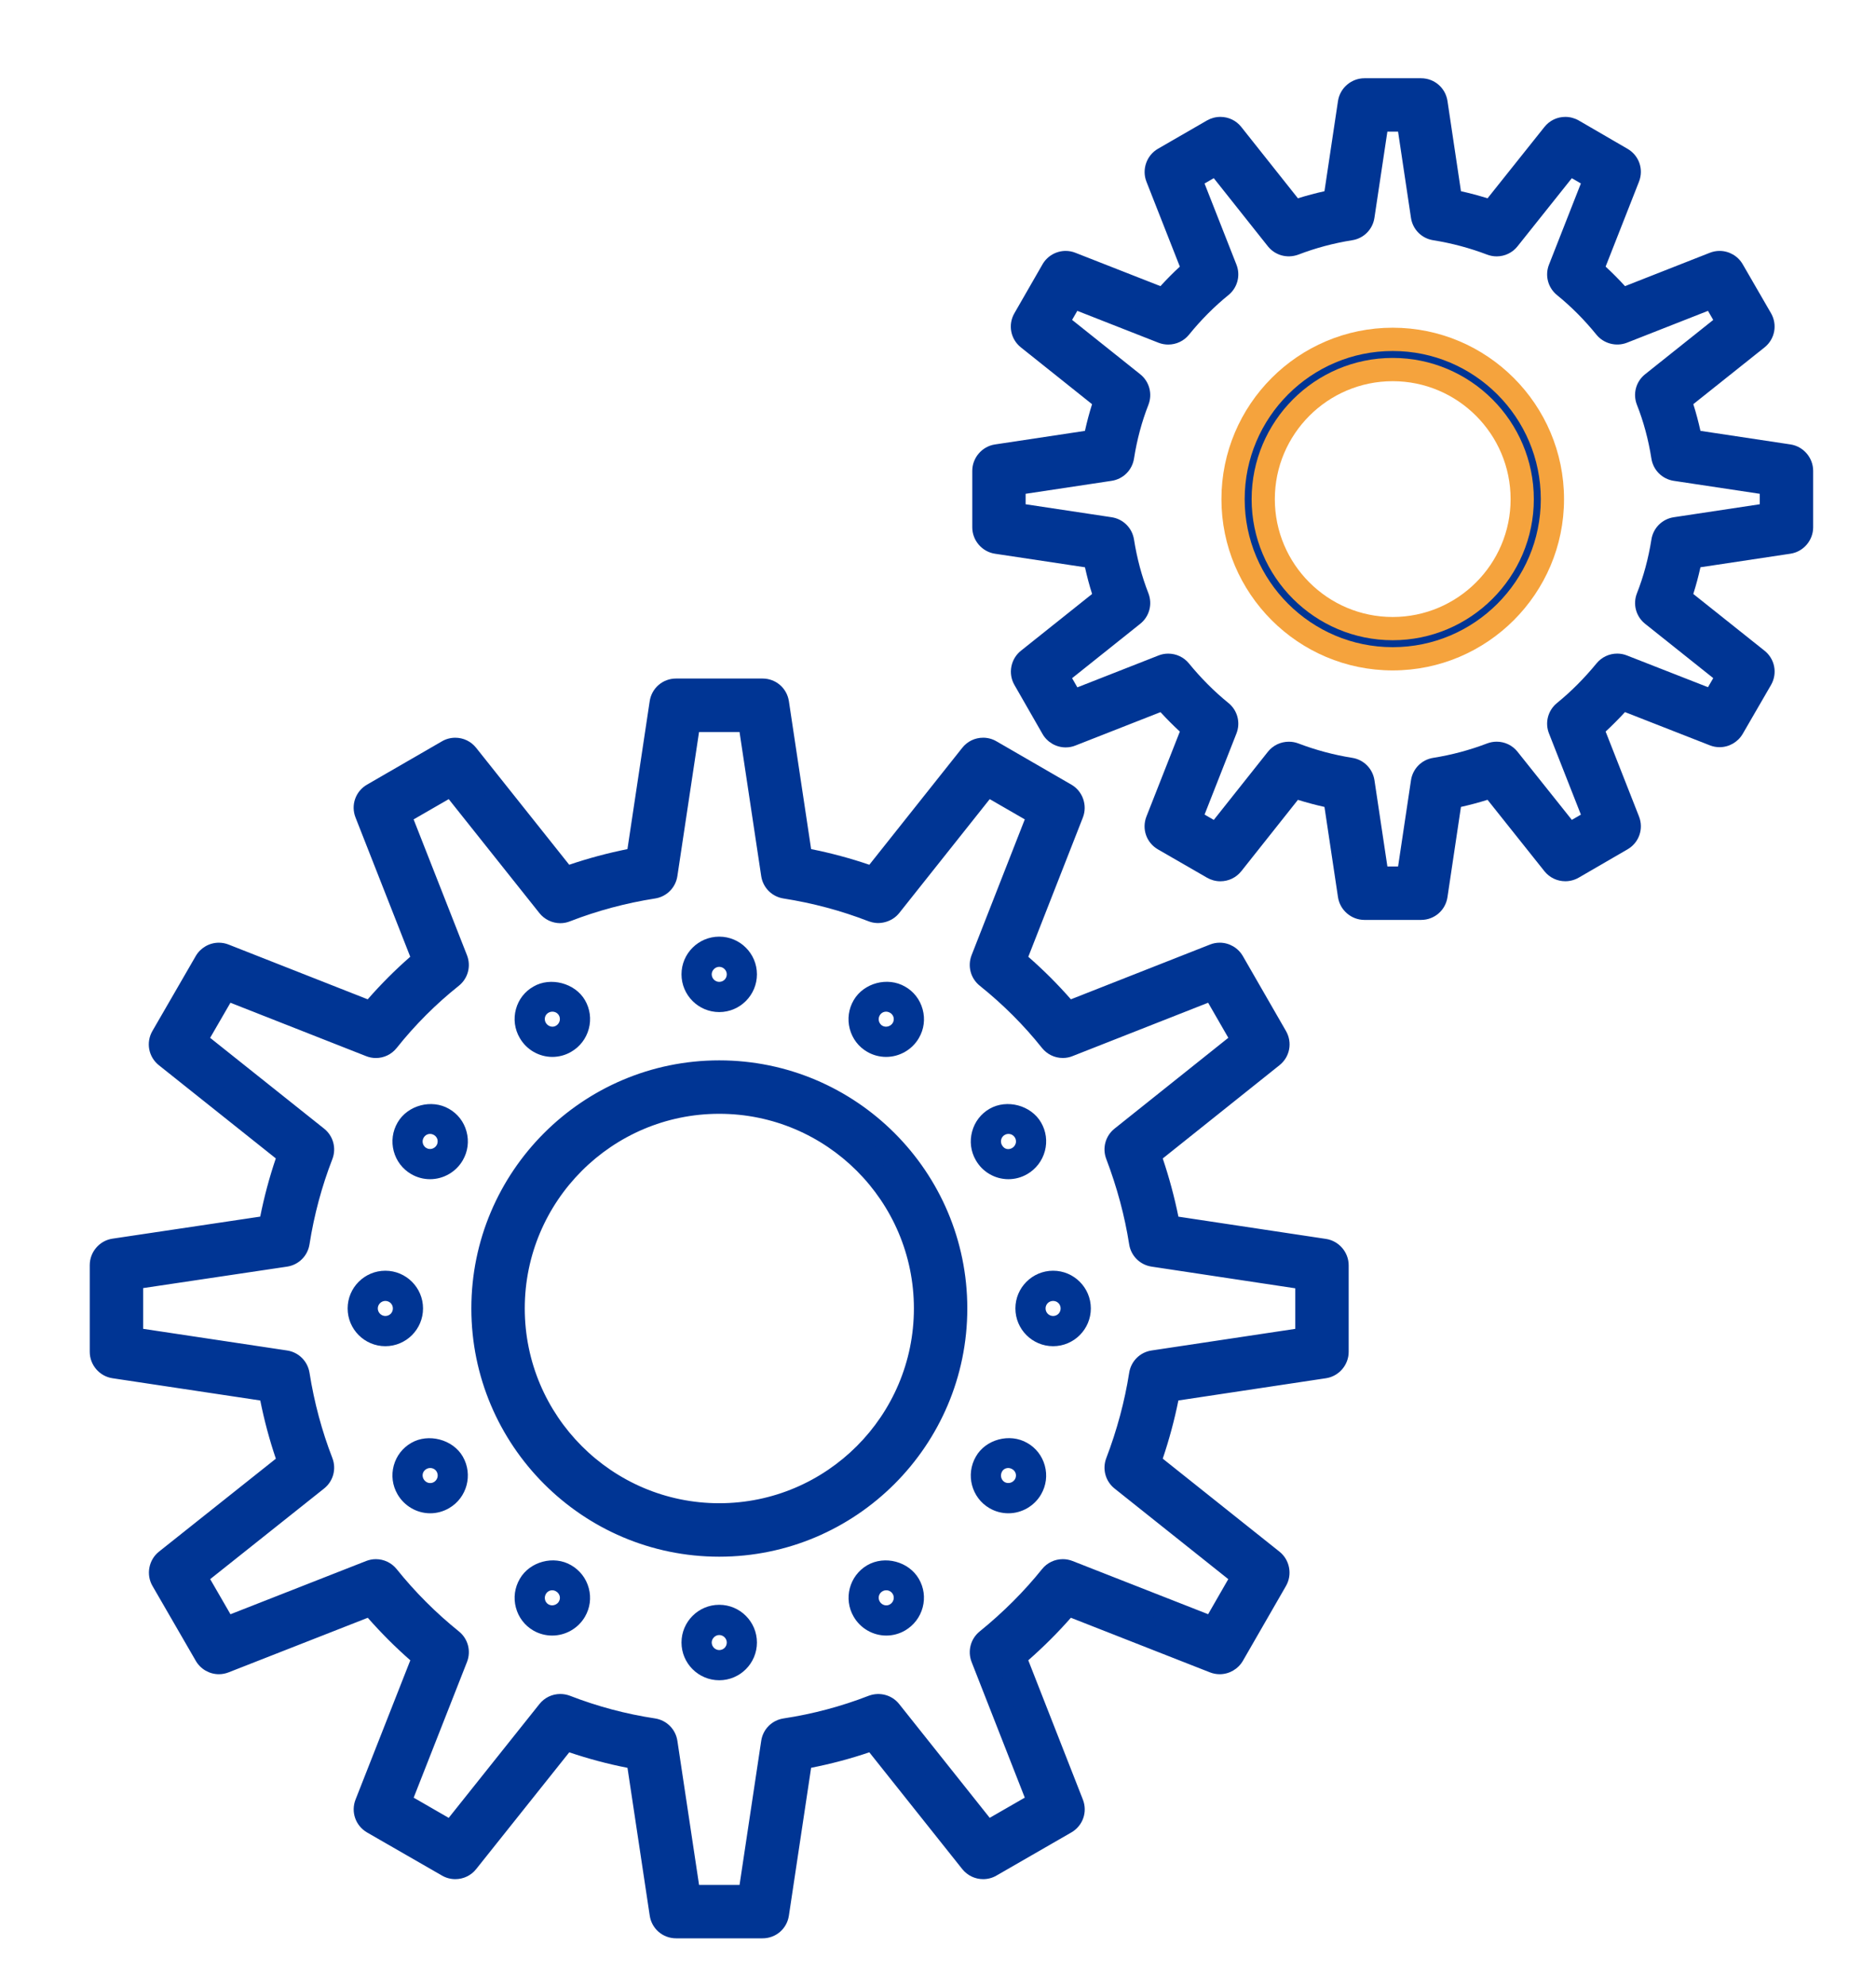 <?xml version="1.0" encoding="iso-8859-1"?>
<!-- Generator: Adobe Illustrator 16.0.0, SVG Export Plug-In . SVG Version: 6.00 Build 0)  -->
<!DOCTYPE svg PUBLIC "-//W3C//DTD SVG 1.1//EN" "http://www.w3.org/Graphics/SVG/1.1/DTD/svg11.dtd">
<svg version="1.1" id="&#x5716;&#x5C64;_1" xmlns="http://www.w3.org/2000/svg" xmlns:xlink="http://www.w3.org/1999/xlink" x="0px"
	 y="0px" width="94.75px" height="100.25px" viewBox="0 0 94.75 100.25" style="enable-background:new 0 0 94.75 100.25;"
	 xml:space="preserve">
<g>
	<path style="fill:#003594;" d="M38.513,97.252h-4.365c-0.377,0-0.697-0.275-0.753-0.65l-1.186-7.87
		c-1.243-0.22-2.468-0.545-3.657-0.972l-4.96,6.219c-0.234,0.293-0.651,0.373-0.976,0.185l-3.782-2.178
		c-0.328-0.189-0.467-0.587-0.329-0.939l2.917-7.413c-0.967-0.818-1.862-1.715-2.672-2.673l-7.417,2.907
		c-0.349,0.139-0.749-0.001-0.937-0.328l-2.188-3.782c-0.189-0.326-0.111-0.742,0.185-0.978l6.229-4.953
		c-0.423-1.173-0.751-2.398-0.979-3.655l-7.875-1.185c-0.372-0.055-0.648-0.376-0.648-0.752v-4.378c0-0.378,0.277-0.698,0.65-0.753
		l7.873-1.176c0.227-1.251,0.556-2.476,0.979-3.655l-6.23-4.96c-0.296-0.236-0.373-0.651-0.184-0.978l2.188-3.782
		c0.188-0.327,0.588-0.467,0.938-0.327l7.414,2.917c0.815-0.97,1.712-1.867,2.673-2.674l-2.915-7.415
		c-0.139-0.352,0.001-0.749,0.328-0.939l3.782-2.185c0.326-0.192,0.742-0.112,0.977,0.184l4.96,6.228
		c1.182-0.425,2.406-0.754,3.657-0.981l1.186-7.874c0.057-0.373,0.376-0.648,0.753-0.648h4.365c0.376,0,0.697,0.275,0.753,0.648
		l1.184,7.874c1.25,0.227,2.477,0.557,3.658,0.981l4.952-6.227c0.235-0.298,0.654-0.377,0.978-0.185l3.781,2.185
		c0.326,0.188,0.467,0.587,0.329,0.938l-2.908,7.416c0.974,0.821,1.872,1.718,2.676,2.674l7.412-2.917
		c0.349-0.141,0.75,0,0.939,0.33l2.178,3.78c0.188,0.326,0.109,0.741-0.185,0.976l-6.22,4.964c0.43,1.208,0.759,2.434,0.982,3.654
		l7.861,1.186c0.373,0.057,0.649,0.376,0.649,0.754v4.367c0,0.376-0.276,0.697-0.649,0.752l-7.862,1.183
		c-0.225,1.228-0.553,2.454-0.981,3.656l6.22,4.954c0.294,0.235,0.373,0.651,0.185,0.977l-2.178,3.781
		c-0.189,0.328-0.591,0.465-0.938,0.329l-7.414-2.907c-0.799,0.942-1.695,1.838-2.677,2.672l2.91,7.416
		c0.138,0.351-0.003,0.749-0.33,0.938l-3.781,2.178c-0.323,0.189-0.74,0.109-0.977-0.185l-4.952-6.219
		c-1.19,0.427-2.414,0.752-3.658,0.972l-1.184,7.87C39.209,96.977,38.889,97.252,38.513,97.252 M34.803,95.728h3.055l1.169-7.771
		c0.049-0.331,0.309-0.59,0.641-0.639c1.507-0.229,2.993-0.624,4.417-1.177c0.312-0.116,0.665-0.025,0.873,0.237l4.888,6.138
		l2.645-1.523l-2.87-7.317c-0.121-0.31-0.029-0.661,0.229-0.87c1.218-0.989,2.308-2.078,3.238-3.234
		c0.208-0.26,0.563-0.355,0.872-0.233l7.316,2.869l1.523-2.645l-6.139-4.89c-0.259-0.207-0.354-0.558-0.236-0.867
		c0.555-1.452,0.954-2.941,1.188-4.426c0.051-0.329,0.31-0.586,0.639-0.635l7.758-1.168v-3.056l-7.758-1.17
		c-0.33-0.05-0.588-0.308-0.64-0.636c-0.232-1.476-0.631-2.964-1.188-4.425c-0.119-0.309-0.024-0.66,0.236-0.867l6.14-4.897
		l-1.522-2.646L53.96,52.76c-0.313,0.128-0.667,0.029-0.875-0.233c-0.937-1.174-2.024-2.262-3.231-3.229
		c-0.262-0.208-0.355-0.563-0.233-0.873l2.87-7.322l-2.645-1.528l-4.888,6.147c-0.208,0.261-0.565,0.358-0.873,0.235
		c-1.414-0.549-2.902-0.948-4.423-1.186c-0.329-0.051-0.586-0.31-0.635-0.641l-1.169-7.769h-3.055l-1.17,7.769
		c-0.05,0.33-0.306,0.59-0.636,0.641c-1.523,0.238-3.011,0.638-4.422,1.186c-0.304,0.125-0.663,0.028-0.872-0.234l-4.894-6.149
		l-2.648,1.529l2.88,7.321c0.122,0.313,0.027,0.666-0.235,0.876c-1.183,0.941-2.27,2.027-3.226,3.227
		c-0.209,0.262-0.561,0.361-0.875,0.233l-7.321-2.879l-1.53,2.646l6.149,4.897c0.262,0.208,0.356,0.562,0.234,0.872
		c-0.547,1.408-0.946,2.895-1.187,4.421c-0.051,0.329-0.309,0.584-0.639,0.635l-7.768,1.161v3.066l7.769,1.168
		c0.329,0.049,0.587,0.306,0.638,0.635c0.244,1.534,0.644,3.022,1.187,4.422c0.122,0.311,0.028,0.664-0.235,0.871l-6.147,4.89
		l1.53,2.646l7.321-2.871c0.31-0.122,0.663-0.027,0.873,0.233c0.95,1.183,2.037,2.27,3.231,3.233
		c0.259,0.208,0.353,0.561,0.231,0.873l-2.878,7.315l2.646,1.524l4.896-6.139c0.209-0.263,0.561-0.354,0.872-0.237
		c1.421,0.552,2.91,0.948,4.417,1.177c0.332,0.049,0.591,0.308,0.641,0.639L34.803,95.728z M36.326,77.99
		c-6.58,0-11.934-5.36-11.934-11.946c0-6.581,5.354-11.937,11.934-11.937c6.585,0,11.943,5.355,11.943,11.937
		C48.269,72.63,42.911,77.99,36.326,77.99 M36.326,55.634c-5.739,0-10.41,4.67-10.41,10.41c0,5.746,4.67,10.42,10.41,10.42
		c5.744,0,10.417-4.675,10.417-10.42C46.743,60.305,42.07,55.634,36.326,55.634"/>
	<path style="fill:#003594;" d="M38.513,97.839h-4.365c-0.673,0-1.234-0.483-1.333-1.148l-1.123-7.458
		c-0.994-0.194-1.979-0.457-2.941-0.783l-4.702,5.895c-0.255,0.322-0.641,0.507-1.054,0.507c-0.235,0-0.469-0.062-0.672-0.18
		l-3.783-2.176c-0.583-0.338-0.828-1.038-0.582-1.664l2.765-7.026c-0.764-0.67-1.483-1.391-2.148-2.147l-7.029,2.755
		c-0.156,0.061-0.322,0.094-0.492,0.094c-0.479,0-0.927-0.259-1.167-0.677l-2.187-3.78c-0.332-0.574-0.19-1.317,0.329-1.73
		l5.903-4.692c-0.323-0.952-0.587-1.936-0.787-2.938L5.68,69.568c-0.655-0.097-1.147-0.671-1.147-1.333v-4.378
		c0-0.664,0.494-1.238,1.149-1.334l7.461-1.113c0.199-0.998,0.463-1.983,0.787-2.938l-5.904-4.702
		c-0.527-0.42-0.664-1.148-0.328-1.73l2.188-3.782c0.239-0.415,0.688-0.674,1.167-0.674c0.171,0,0.338,0.032,0.498,0.096
		l7.021,2.762c0.667-0.764,1.388-1.484,2.148-2.149l-2.763-7.027c-0.247-0.624-0.002-1.323,0.579-1.66l3.784-2.186
		c0.202-0.119,0.437-0.182,0.674-0.182c0.412,0,0.796,0.185,1.053,0.508l4.702,5.904c0.955-0.325,1.939-0.588,2.941-0.79
		l1.123-7.461c0.099-0.666,0.66-1.149,1.333-1.149h4.365c0.673,0,1.234,0.483,1.334,1.149l1.122,7.461
		c0.998,0.199,1.984,0.464,2.94,0.79l4.692-5.902c0.256-0.325,0.642-0.511,1.056-0.511c0.238,0,0.474,0.064,0.679,0.186l3.776,2.183
		c0.574,0.329,0.823,1.043,0.582,1.66l-2.756,7.029c0.768,0.67,1.49,1.392,2.151,2.147l7.023-2.763
		c0.156-0.063,0.322-0.095,0.494-0.095c0.481,0,0.929,0.26,1.169,0.677l2.177,3.781c0.335,0.582,0.198,1.309-0.328,1.727
		l-5.896,4.707c0.327,0.968,0.591,1.951,0.791,2.937l7.452,1.123c0.655,0.099,1.148,0.671,1.148,1.333v4.367
		c0,0.663-0.493,1.236-1.148,1.333l-7.453,1.122c-0.198,0.984-0.463,1.968-0.79,2.937l5.896,4.695
		c0.519,0.413,0.659,1.155,0.33,1.728l-2.178,3.782c-0.242,0.417-0.69,0.676-1.172,0.676c-0.169,0-0.333-0.032-0.49-0.093
		l-7.026-2.757c-0.656,0.748-1.378,1.467-2.151,2.147l2.757,7.029c0.245,0.625,0.001,1.324-0.583,1.661l-3.782,2.177
		c-0.2,0.118-0.434,0.18-0.67,0.18c-0.412,0-0.796-0.184-1.055-0.506l-4.695-5.896c-0.961,0.325-1.946,0.586-2.94,0.781
		l-1.122,7.459C39.747,97.356,39.186,97.839,38.513,97.839z M28.551,87.173c0.066,0,0.133,0.011,0.198,0.035
		c1.156,0.415,2.355,0.733,3.563,0.947c0.248,0.043,0.44,0.241,0.479,0.49l1.185,7.872c0.013,0.085,0.087,0.149,0.173,0.149h4.365
		c0.085,0,0.16-0.063,0.172-0.149l1.186-7.872c0.038-0.249,0.23-0.447,0.478-0.49c1.206-0.214,2.404-0.532,3.562-0.948
		c0.237-0.084,0.501-0.01,0.657,0.188l4.953,6.219c0.05,0.063,0.149,0.086,0.221,0.043l3.785-2.178
		c0.076-0.044,0.107-0.135,0.076-0.217l-2.909-7.415c-0.092-0.233-0.025-0.499,0.166-0.662c0.958-0.814,1.835-1.69,2.609-2.604
		c0.162-0.191,0.429-0.259,0.664-0.167l7.412,2.908c0.065,0.025,0.162,0.015,0.216-0.077l2.177-3.782
		c0.044-0.075,0.025-0.171-0.042-0.225l-6.22-4.954c-0.196-0.156-0.271-0.418-0.188-0.655c0.417-1.171,0.739-2.371,0.959-3.563
		c0.043-0.248,0.24-0.438,0.488-0.476l7.863-1.184c0.085-0.013,0.149-0.087,0.149-0.173v-4.367c0-0.085-0.064-0.16-0.149-0.173
		l-7.862-1.186c-0.248-0.038-0.444-0.229-0.489-0.475c-0.221-1.193-0.542-2.394-0.959-3.562c-0.084-0.236-0.01-0.5,0.187-0.655
		l6.22-4.966c0.069-0.054,0.086-0.148,0.042-0.224l-2.177-3.782c-0.054-0.094-0.148-0.102-0.212-0.077l-7.415,2.918
		c-0.235,0.093-0.503,0.025-0.665-0.168c-0.783-0.929-1.659-1.805-2.605-2.603c-0.192-0.162-0.26-0.428-0.168-0.663l2.908-7.416
		c0.031-0.08,0-0.172-0.075-0.214l-3.783-2.186c-0.083-0.05-0.172-0.024-0.223,0.041l-4.954,6.229
		c-0.155,0.199-0.421,0.273-0.658,0.188c-1.149-0.414-2.348-0.736-3.564-0.958c-0.246-0.043-0.437-0.24-0.475-0.488l-1.186-7.874
		c-0.012-0.086-0.085-0.15-0.172-0.15h-4.365c-0.087,0-0.16,0.064-0.173,0.15l-1.185,7.874c-0.038,0.247-0.229,0.445-0.476,0.488
		c-1.221,0.224-2.419,0.544-3.564,0.958c-0.238,0.085-0.502,0.011-0.658-0.186l-4.959-6.23c-0.051-0.064-0.15-0.085-0.223-0.042
		l-3.785,2.187c-0.076,0.043-0.106,0.134-0.076,0.216l2.917,7.414c0.092,0.235,0.024,0.502-0.168,0.664
		c-0.936,0.786-1.813,1.663-2.603,2.604c-0.162,0.193-0.429,0.261-0.664,0.168l-7.413-2.916c-0.022-0.009-0.043-0.014-0.064-0.014
		c-0.048,0-0.112,0.023-0.151,0.088l-2.188,3.782c-0.044,0.076-0.026,0.171,0.043,0.225l6.229,4.961
		c0.196,0.156,0.272,0.421,0.187,0.658c-0.413,1.148-0.734,2.347-0.956,3.561c-0.044,0.248-0.241,0.439-0.49,0.476l-7.873,1.175
		c-0.086,0.013-0.151,0.087-0.151,0.173v4.378c0,0.085,0.064,0.16,0.151,0.173l7.874,1.185c0.249,0.037,0.445,0.228,0.489,0.474
		c0.224,1.221,0.544,2.421,0.956,3.563c0.085,0.236,0.009,0.5-0.187,0.657L8.757,79.24c-0.068,0.053-0.086,0.15-0.043,0.224
		l2.187,3.782c0.055,0.094,0.148,0.103,0.214,0.077l7.418-2.908c0.235-0.093,0.5-0.024,0.663,0.167
		c0.787,0.932,1.664,1.808,2.604,2.604c0.191,0.162,0.259,0.429,0.167,0.662l-2.917,7.414c-0.032,0.082,0,0.173,0.076,0.217
		l3.782,2.176c0.076,0.045,0.172,0.024,0.223-0.042l4.962-6.219C28.206,87.252,28.376,87.173,28.551,87.173z M37.857,96.315h-3.055
		c-0.291,0-0.538-0.213-0.581-0.5l-1.17-7.771c-0.01-0.076-0.07-0.134-0.148-0.146c-1.55-0.235-3.079-0.641-4.541-1.21
		c-0.019-0.006-0.042-0.01-0.065-0.01c-0.03,0-0.09,0.007-0.135,0.065l-4.897,6.139c-0.181,0.227-0.5,0.288-0.752,0.143
		l-2.644-1.523c-0.253-0.145-0.36-0.452-0.253-0.723l2.877-7.318c0.028-0.072,0.007-0.151-0.053-0.199
		c-1.227-0.99-2.346-2.108-3.322-3.323c-0.046-0.058-0.129-0.082-0.199-0.054l-7.32,2.87c-0.271,0.106-0.578-0.002-0.722-0.252
		l-1.531-2.646c-0.146-0.252-0.085-0.572,0.143-0.754l6.147-4.888c0.06-0.048,0.082-0.128,0.054-0.2
		c-0.56-1.438-0.97-2.967-1.22-4.542c-0.012-0.077-0.07-0.135-0.145-0.146l-7.771-1.169c-0.287-0.042-0.5-0.289-0.5-0.579v-3.066
		c0-0.292,0.214-0.538,0.5-0.581l7.768-1.161c0.076-0.012,0.135-0.07,0.146-0.146c0.247-1.567,0.658-3.095,1.22-4.543
		c0.028-0.07,0.005-0.153-0.054-0.201l-6.149-4.896C9.26,52.806,9.2,52.485,9.345,52.233l1.531-2.646
		c0.145-0.251,0.453-0.358,0.723-0.253l7.32,2.88c0.089,0.035,0.153,0.007,0.2-0.053c0.984-1.233,2.102-2.351,3.32-3.321
		c0.062-0.048,0.083-0.129,0.055-0.202l-2.878-7.319c-0.107-0.271,0.001-0.579,0.252-0.724l2.648-1.53
		c0.25-0.146,0.57-0.084,0.752,0.144l4.894,6.148c0.047,0.058,0.13,0.081,0.194,0.057c1.46-0.568,2.991-0.979,4.551-1.223
		c0.074-0.011,0.136-0.072,0.146-0.147l1.17-7.77c0.042-0.288,0.29-0.5,0.581-0.5h3.055c0.29,0,0.538,0.212,0.58,0.5l1.169,7.77
		c0.011,0.076,0.07,0.136,0.146,0.147c1.562,0.245,3.091,0.655,4.544,1.22c0.083,0.032,0.154,0.003,0.202-0.055l4.887-6.146
		c0.181-0.229,0.501-0.29,0.753-0.144l2.645,1.529c0.252,0.145,0.358,0.452,0.253,0.723l-2.871,7.321
		c-0.027,0.071-0.006,0.151,0.054,0.199c1.241,0.996,2.359,2.114,3.324,3.322c0.048,0.06,0.128,0.084,0.194,0.057l7.323-2.88
		c0.27-0.106,0.577,0.001,0.722,0.253l1.524,2.646c0.145,0.25,0.085,0.57-0.143,0.75l-6.138,4.898
		c-0.06,0.047-0.083,0.129-0.055,0.199c0.571,1.498,0.981,3.025,1.22,4.543c0.011,0.076,0.07,0.134,0.147,0.146l7.758,1.17
		c0.287,0.044,0.499,0.291,0.499,0.581v3.056c0,0.29-0.212,0.537-0.499,0.579l-7.758,1.169c-0.076,0.011-0.135,0.07-0.146,0.146
		C57.95,71,57.539,72.53,56.971,74.018c-0.027,0.07-0.004,0.152,0.055,0.2l6.138,4.888c0.228,0.181,0.287,0.5,0.143,0.752
		l-1.523,2.645c-0.145,0.25-0.452,0.359-0.723,0.252l-7.316-2.868c-0.069-0.027-0.153-0.004-0.2,0.054
		c-0.955,1.19-2.074,2.307-3.325,3.323c-0.06,0.048-0.08,0.128-0.052,0.201l2.87,7.315c0.105,0.271-0.002,0.577-0.254,0.723
		l-2.644,1.522c-0.252,0.146-0.572,0.084-0.752-0.143l-4.888-6.137c-0.048-0.06-0.133-0.08-0.208-0.053
		c-1.454,0.566-2.981,0.972-4.536,1.208c-0.077,0.011-0.136,0.068-0.147,0.145l-1.169,7.771
		C38.395,96.102,38.147,96.315,37.857,96.315z M35.307,95.143h2.045l1.094-7.272c0.087-0.589,0.543-1.044,1.133-1.132
		c1.468-0.223,2.912-0.606,4.292-1.142c0.569-0.213,1.187-0.034,1.544,0.418l4.572,5.742l1.771-1.019l-2.686-6.848
		c-0.213-0.549-0.051-1.168,0.405-1.539c1.188-0.962,2.247-2.022,3.151-3.146c0.256-0.321,0.64-0.505,1.053-0.505
		c0.168,0,0.334,0.033,0.491,0.094l6.846,2.685l1.018-1.77l-5.744-4.574c-0.461-0.369-0.628-0.985-0.418-1.535
		c0.54-1.412,0.929-2.862,1.157-4.309c0.092-0.584,0.546-1.037,1.132-1.124l7.257-1.091v-2.047l-7.258-1.095
		c-0.585-0.088-1.041-0.541-1.132-1.125c-0.225-1.437-0.615-2.885-1.156-4.306c-0.212-0.552-0.042-1.17,0.42-1.536l5.744-4.583
		l-1.02-1.77l-6.845,2.693c-0.153,0.063-0.321,0.096-0.494,0.096c-0.413,0-0.796-0.186-1.055-0.51
		c-0.911-1.143-1.967-2.197-3.14-3.137c-0.462-0.37-0.628-0.991-0.412-1.544l2.686-6.853l-1.771-1.022l-4.572,5.751
		c-0.358,0.451-1.014,0.626-1.548,0.415c-1.371-0.533-2.818-0.92-4.297-1.151c-0.585-0.092-1.038-0.546-1.125-1.133l-1.094-7.27
		h-2.045l-1.094,7.271c-0.088,0.586-0.54,1.041-1.125,1.132c-1.477,0.231-2.924,0.618-4.3,1.153
		c-0.15,0.061-0.317,0.094-0.489,0.094c-0.408,0-0.802-0.191-1.055-0.51l-4.58-5.752l-1.773,1.023l2.694,6.852
		c0.219,0.556,0.052,1.179-0.415,1.55c-1.15,0.915-2.204,1.968-3.133,3.134c-0.257,0.323-0.641,0.509-1.052,0.509
		c-0.172,0-0.34-0.033-0.501-0.098l-6.845-2.692l-1.025,1.771l5.755,4.583c0.465,0.37,0.631,0.991,0.416,1.544
		c-0.532,1.369-0.921,2.816-1.153,4.298c-0.092,0.584-0.547,1.036-1.133,1.124L7.23,65.018v2.056l7.27,1.093
		c0.584,0.087,1.038,0.54,1.132,1.124c0.236,1.492,0.625,2.94,1.153,4.301c0.215,0.554,0.047,1.174-0.417,1.543l-5.752,4.574
		l1.024,1.772l6.851-2.687c0.158-0.061,0.322-0.094,0.491-0.094c0.411,0,0.795,0.185,1.053,0.504
		c0.923,1.15,1.979,2.208,3.143,3.144c0.461,0.373,0.625,0.994,0.407,1.545l-2.692,6.846l1.769,1.02l4.583-5.746
		c0.256-0.321,0.64-0.507,1.053-0.507c0.166,0,0.33,0.031,0.484,0.088c1.387,0.539,2.831,0.923,4.297,1.145
		c0.589,0.089,1.045,0.544,1.133,1.132L35.307,95.143z M36.326,78.576c-6.904,0-12.52-5.621-12.52-12.531
		c0-6.904,5.616-12.522,12.52-12.522c6.909,0,12.529,5.618,12.529,12.522C48.855,72.955,43.234,78.576,36.326,78.576z
		 M36.326,54.696c-6.256,0-11.346,5.091-11.346,11.349c0,6.263,5.09,11.358,11.346,11.358c6.262,0,11.355-5.095,11.355-11.358
		C47.681,59.787,42.587,54.696,36.326,54.696z M36.326,77.052c-6.063,0-10.995-4.938-10.995-11.007
		c0-6.064,4.932-10.999,10.995-10.999c6.068,0,11.003,4.934,11.003,10.999C47.329,72.114,42.394,77.052,36.326,77.052z
		 M36.326,56.22c-5.416,0-9.822,4.408-9.822,9.824c0,5.422,4.406,9.833,9.822,9.833c5.421,0,9.832-4.411,9.832-9.833
		C46.157,60.628,41.747,56.22,36.326,56.22z"/>
	<path style="fill:#003594;" d="M36.326,51.086c-1.051,0-1.906-0.855-1.906-1.906c0-1.049,0.855-1.902,1.906-1.902
		c1.05,0,1.904,0.853,1.904,1.902C38.23,50.231,37.375,51.086,36.326,51.086 M36.326,48.802c-0.204,0-0.38,0.177-0.38,0.378
		c0,0.208,0.173,0.381,0.38,0.381c0.213,0,0.381-0.167,0.381-0.381C36.707,48.975,36.532,48.802,36.326,48.802"/>
	<path style="fill:#003594;" d="M44.753,53.349c-0.332,0-0.661-0.088-0.95-0.255c-0.442-0.255-0.755-0.668-0.885-1.162
		c-0.128-0.491-0.059-1.004,0.197-1.445c0.507-0.872,1.715-1.198,2.598-0.686c0.432,0.242,0.751,0.65,0.886,1.145
		c0.136,0.495,0.068,1.01-0.19,1.451C46.069,52.983,45.434,53.349,44.753,53.349 M44.755,51.065c-0.135,0-0.254,0.068-0.322,0.185
		c-0.054,0.091-0.067,0.195-0.041,0.295c0.016,0.057,0.057,0.163,0.174,0.23c0.177,0.103,0.421,0.033,0.525-0.145
		c0.068-0.118,0.052-0.229,0.037-0.286c-0.015-0.054-0.058-0.157-0.172-0.221C44.885,51.083,44.82,51.065,44.755,51.065"/>
	<path style="fill:#003594;" d="M50.932,59.521c-0.684,0-1.317-0.37-1.651-0.965c-0.25-0.434-0.317-0.948-0.183-1.44
		c0.131-0.49,0.445-0.898,0.881-1.149c0.876-0.504,2.098-0.18,2.603,0.695c0.253,0.436,0.322,0.946,0.192,1.436
		c-0.133,0.495-0.449,0.909-0.893,1.167C51.593,59.432,51.264,59.521,50.932,59.521 M50.934,57.236
		c-0.068,0-0.133,0.017-0.194,0.054c-0.114,0.064-0.157,0.168-0.171,0.223c-0.015,0.058-0.031,0.172,0.037,0.29
		c0.133,0.237,0.361,0.231,0.511,0.146c0.093-0.054,0.156-0.139,0.185-0.24c0.014-0.055,0.028-0.167-0.039-0.283
		C51.193,57.306,51.072,57.236,50.934,57.236"/>
	<path style="fill:#003594;" d="M53.189,67.951c-1.051,0-1.905-0.855-1.905-1.907c0-1.049,0.854-1.903,1.905-1.903
		c1.05,0,1.905,0.854,1.905,1.903C55.094,67.096,54.239,67.951,53.189,67.951 M53.189,65.666c-0.214,0-0.381,0.167-0.381,0.379
		s0.171,0.381,0.381,0.381c0.214,0,0.379-0.167,0.379-0.381C53.568,65.833,53.403,65.666,53.189,65.666"/>
	<path style="fill:#003594;" d="M50.928,76.385c-0.334,0-0.664-0.089-0.954-0.258c-0.904-0.526-1.212-1.693-0.688-2.601
		c0.487-0.867,1.706-1.206,2.595-0.692c0.436,0.245,0.754,0.653,0.889,1.146c0.135,0.494,0.067,1.009-0.189,1.451
		C52.241,76.018,51.608,76.385,50.928,76.385 M50.923,74.1c-0.133,0-0.25,0.066-0.313,0.178c-0.109,0.188-0.047,0.429,0.132,0.533
		c0.18,0.101,0.417,0.033,0.519-0.144c0.07-0.12,0.054-0.231,0.039-0.287c-0.015-0.054-0.059-0.158-0.174-0.221
		C51.056,74.117,50.991,74.1,50.923,74.1"/>
	<path style="fill:#003594;" d="M44.763,82.557c-0.677,0-1.31-0.366-1.649-0.956c-0.525-0.902-0.217-2.068,0.687-2.594
		c0.888-0.515,2.104-0.184,2.607,0.689c0.255,0.437,0.324,0.948,0.193,1.439c-0.132,0.495-0.449,0.909-0.892,1.167
		C45.422,82.469,45.096,82.557,44.763,82.557 M44.761,80.271c-0.067,0-0.134,0.018-0.195,0.054
		c-0.181,0.105-0.239,0.331-0.135,0.513c0.104,0.18,0.336,0.251,0.513,0.147c0.092-0.052,0.157-0.137,0.184-0.24
		c0.015-0.056,0.03-0.167-0.036-0.282C45.021,80.341,44.9,80.271,44.761,80.271"/>
	<path style="fill:#003594;" d="M36.326,84.813c-1.051,0-1.906-0.854-1.906-1.905c0-1.049,0.855-1.904,1.906-1.904
		c1.05,0,1.904,0.855,1.904,1.904C38.23,83.959,37.375,84.813,36.326,84.813 M36.326,82.53c-0.204,0-0.38,0.176-0.38,0.378
		c0,0.206,0.173,0.381,0.38,0.381c0.213,0,0.381-0.167,0.381-0.381C36.707,82.702,36.532,82.53,36.326,82.53"/>
	<path style="fill:#003594;" d="M27.889,82.557c-0.333,0-0.662-0.087-0.951-0.254c-0.439-0.255-0.753-0.667-0.882-1.158
		c-0.132-0.493-0.061-1.008,0.197-1.451c0.502-0.873,1.717-1.202,2.595-0.687c0.442,0.255,0.759,0.668,0.89,1.161
		c0.13,0.488,0.062,0.997-0.192,1.435C29.206,82.19,28.57,82.557,27.889,82.557 M27.891,80.271c-0.132,0-0.253,0.071-0.321,0.188
		c-0.053,0.092-0.067,0.198-0.04,0.296c0.013,0.056,0.055,0.16,0.173,0.228c0.176,0.103,0.422,0.034,0.524-0.143
		c0.065-0.112,0.057-0.212,0.04-0.279c-0.027-0.099-0.093-0.184-0.186-0.237C28.02,80.289,27.957,80.271,27.891,80.271"/>
	<path style="fill:#003594;" d="M21.729,76.385c-0.675,0-1.307-0.366-1.65-0.956c-0.259-0.445-0.325-0.962-0.191-1.457
		c0.135-0.49,0.451-0.896,0.892-1.145c0.85-0.49,2.092-0.18,2.595,0.697c0.524,0.91,0.213,2.078-0.697,2.604
		C22.389,76.295,22.061,76.385,21.729,76.385 M21.727,74.1c-0.067,0-0.132,0.017-0.192,0.052c-0.121,0.068-0.162,0.167-0.177,0.22
		c-0.016,0.058-0.031,0.171,0.039,0.291c0.105,0.183,0.33,0.253,0.516,0.148c0.185-0.108,0.249-0.343,0.142-0.527
		C21.987,74.168,21.865,74.1,21.727,74.1"/>
	<path style="fill:#003594;" d="M19.462,67.951c-1.05,0-1.904-0.855-1.904-1.907c0-1.049,0.854-1.903,1.904-1.903
		c1.049,0,1.904,0.854,1.904,1.903C21.367,67.096,20.512,67.951,19.462,67.951 M19.462,65.666c-0.207,0-0.381,0.173-0.381,0.379
		c0,0.208,0.175,0.381,0.381,0.381c0.213,0,0.381-0.167,0.381-0.381C19.843,65.833,19.676,65.666,19.462,65.666"/>
	<path style="fill:#003594;" d="M21.719,59.521c-0.333,0-0.662-0.089-0.951-0.257c-0.438-0.255-0.751-0.665-0.882-1.157
		c-0.13-0.494-0.062-1.006,0.196-1.449c0.506-0.872,1.717-1.195,2.594-0.689c0.436,0.247,0.754,0.653,0.886,1.145
		c0.136,0.494,0.068,1.009-0.188,1.451C23.035,59.153,22.401,59.521,21.719,59.521 M21.721,57.236c-0.134,0-0.254,0.071-0.323,0.189
		c-0.053,0.088-0.067,0.192-0.04,0.292c0.015,0.056,0.057,0.161,0.176,0.23c0.185,0.109,0.419,0.034,0.52-0.144
		c0.068-0.119,0.052-0.23,0.039-0.288c-0.016-0.056-0.059-0.159-0.173-0.223C21.854,57.253,21.789,57.236,21.721,57.236"/>
	<path style="fill:#003594;" d="M27.898,53.349c-0.676,0-1.308-0.365-1.647-0.956c-0.259-0.443-0.328-0.961-0.192-1.458
		c0.133-0.49,0.449-0.895,0.89-1.141c0.847-0.493,2.09-0.181,2.597,0.692c0.254,0.439,0.324,0.953,0.192,1.444
		c-0.133,0.495-0.45,0.908-0.895,1.164C28.559,53.26,28.23,53.349,27.898,53.349 M27.898,51.065c-0.068,0-0.134,0.018-0.195,0.052
		c-0.119,0.067-0.16,0.166-0.173,0.218c-0.017,0.056-0.033,0.172,0.038,0.292c0.106,0.183,0.339,0.252,0.512,0.149
		c0.094-0.054,0.157-0.139,0.185-0.24c0.015-0.058,0.03-0.169-0.038-0.287C28.159,51.134,28.038,51.065,27.898,51.065"/>
	<path style="fill:#003594;" d="M71.773,45.847h-2.862c-0.376,0-0.698-0.277-0.752-0.649l-0.745-4.958
		c-0.697-0.137-1.39-0.321-2.065-0.552l-3.115,3.921c-0.235,0.296-0.651,0.375-0.977,0.188l-2.479-1.431
		c-0.327-0.188-0.468-0.588-0.328-0.939l1.835-4.663c-0.527-0.461-1.032-0.967-1.508-1.512l-4.676,1.834
		c-0.347,0.139-0.75-0.002-0.938-0.33l-1.421-2.476c-0.188-0.327-0.109-0.741,0.186-0.975l3.915-3.121
		c-0.229-0.665-0.415-1.359-0.553-2.07l-4.949-0.746c-0.373-0.055-0.648-0.376-0.648-0.753v-2.85c0-0.376,0.275-0.697,0.648-0.753
		l4.948-0.745c0.139-0.715,0.324-1.407,0.554-2.071l-3.914-3.122c-0.295-0.233-0.374-0.647-0.186-0.974l1.421-2.467
		c0.188-0.329,0.588-0.468,0.938-0.33l4.675,1.833c0.474-0.546,0.979-1.054,1.509-1.517L58.45,8.957
		c-0.14-0.351,0.001-0.752,0.328-0.94l2.479-1.43C61.583,6.401,62,6.479,62.233,6.774l3.115,3.92c0.672-0.23,1.364-0.415,2.065-0.55
		l0.745-4.958c0.054-0.374,0.375-0.65,0.752-0.65h2.862c0.377,0,0.697,0.276,0.752,0.65l0.743,4.958
		c0.702,0.135,1.394,0.32,2.067,0.55l3.127-3.921c0.235-0.293,0.65-0.372,0.979-0.184l2.466,1.429
		c0.325,0.189,0.465,0.588,0.326,0.939l-1.834,4.664c0.53,0.463,1.034,0.971,1.51,1.517l4.665-1.833
		c0.348-0.137,0.749,0.001,0.938,0.329l1.427,2.468c0.19,0.325,0.112,0.742-0.184,0.977l-3.916,3.119
		c0.231,0.662,0.416,1.355,0.556,2.072l4.947,0.745c0.374,0.057,0.65,0.377,0.65,0.753v2.85c0,0.376-0.276,0.698-0.65,0.753
		l-4.948,0.746c-0.139,0.714-0.326,1.408-0.557,2.071l3.917,3.118c0.295,0.237,0.374,0.652,0.184,0.979l-1.427,2.467
		c-0.189,0.323-0.585,0.462-0.938,0.326l-4.668-1.827c-0.477,0.547-0.98,1.052-1.507,1.514l1.834,4.663
		c0.139,0.351-0.001,0.75-0.326,0.938l-2.466,1.43c-0.328,0.188-0.742,0.11-0.979-0.184l-3.127-3.923
		c-0.677,0.23-1.369,0.415-2.067,0.552l-0.743,4.958C72.47,45.57,72.15,45.847,71.773,45.847 M69.566,44.322h1.551l0.727-4.851
		c0.049-0.328,0.305-0.586,0.634-0.639c0.963-0.152,1.921-0.407,2.841-0.758c0.309-0.117,0.66-0.023,0.866,0.237l3.059,3.835
		l1.332-0.772l-1.794-4.563c-0.123-0.31-0.03-0.662,0.229-0.872c0.738-0.6,1.438-1.299,2.078-2.08
		c0.209-0.256,0.558-0.35,0.867-0.227l4.566,1.786l0.769-1.332l-3.833-3.053c-0.262-0.21-0.356-0.564-0.233-0.876
		c0.348-0.883,0.605-1.837,0.763-2.835c0.052-0.329,0.311-0.585,0.638-0.634l4.843-0.729v-1.538l-4.843-0.729
		c-0.328-0.048-0.586-0.305-0.638-0.633c-0.158-1.001-0.416-1.954-0.763-2.833c-0.123-0.312-0.029-0.668,0.233-0.878l3.833-3.052
		l-0.769-1.333l-4.566,1.793c-0.306,0.119-0.66,0.028-0.869-0.229c-0.633-0.78-1.333-1.482-2.076-2.086
		c-0.259-0.208-0.352-0.561-0.229-0.871l1.794-4.563l-1.332-0.771l-3.059,3.834c-0.206,0.26-0.558,0.351-0.866,0.236
		c-0.913-0.349-1.869-0.602-2.841-0.757c-0.329-0.051-0.585-0.311-0.634-0.639l-0.727-4.85h-1.551l-0.729,4.85
		c-0.05,0.328-0.305,0.587-0.634,0.639c-0.974,0.155-1.929,0.408-2.84,0.757c-0.313,0.115-0.662,0.022-0.868-0.237l-3.048-3.835
		l-1.341,0.774l1.795,4.562c0.123,0.31,0.03,0.663-0.229,0.871c-0.745,0.604-1.443,1.307-2.076,2.085
		c-0.208,0.257-0.563,0.348-0.868,0.23l-4.574-1.793l-0.767,1.332l3.833,3.055c0.261,0.208,0.356,0.563,0.235,0.872
		c-0.348,0.887-0.604,1.84-0.761,2.837c-0.051,0.329-0.31,0.585-0.638,0.633l-4.841,0.729v1.538l4.841,0.729
		c0.328,0.049,0.587,0.305,0.638,0.634c0.158,0.994,0.413,1.948,0.761,2.837c0.121,0.312,0.026,0.665-0.235,0.872l-3.833,3.057
		l0.768,1.338l4.573-1.794c0.305-0.12,0.656-0.031,0.866,0.228c0.639,0.78,1.338,1.479,2.078,2.079
		c0.259,0.21,0.352,0.562,0.229,0.872l-1.795,4.562l1.341,0.774l3.048-3.835c0.208-0.26,0.562-0.353,0.868-0.238
		c0.918,0.35,1.876,0.606,2.84,0.758c0.329,0.053,0.584,0.311,0.634,0.639L69.566,44.322z M70.341,33.254
		c-4.447,0-8.064-3.617-8.064-8.059c0-4.449,3.617-8.067,8.064-8.067c4.448,0,8.065,3.618,8.065,8.067
		C78.406,29.637,74.789,33.254,70.341,33.254 M70.341,18.653c-3.607,0-6.54,2.935-6.54,6.542c0,3.602,2.932,6.534,6.54,6.534
		c3.606,0,6.541-2.932,6.541-6.534C76.882,21.588,73.948,18.653,70.341,18.653"/>
	<path style="fill:#003594;" d="M71.773,46.434h-2.862c-0.662,0-1.236-0.494-1.334-1.149l-0.683-4.554
		c-0.451-0.101-0.899-0.22-1.341-0.358l-2.859,3.602c-0.258,0.323-0.643,0.509-1.058,0.509c-0.236,0-0.468-0.063-0.672-0.18
		l-2.479-1.429c-0.584-0.337-0.829-1.037-0.581-1.665l1.686-4.283c-0.335-0.31-0.663-0.637-0.978-0.981l-4.297,1.686
		c-0.154,0.063-0.321,0.094-0.492,0.094c-0.481,0-0.931-0.26-1.17-0.679l-1.419-2.475c-0.33-0.573-0.188-1.314,0.33-1.726
		l3.594-2.865c-0.139-0.439-0.259-0.889-0.36-1.347l-4.545-0.684c-0.654-0.098-1.147-0.671-1.147-1.333v-2.85
		c0-0.662,0.494-1.235,1.147-1.333l4.544-0.685c0.1-0.457,0.221-0.908,0.359-1.347l-3.593-2.866
		c-0.525-0.418-0.664-1.145-0.329-1.726l1.42-2.469c0.239-0.417,0.688-0.676,1.168-0.676c0.17,0,0.337,0.031,0.495,0.095
		l4.293,1.683c0.313-0.344,0.641-0.674,0.979-0.986l-1.686-4.285C57.66,8.555,57.91,7.84,58.485,7.509l2.479-1.431
		C61.169,5.962,61.402,5.9,61.636,5.9c0.416,0,0.801,0.185,1.058,0.51l2.859,3.599c0.441-0.137,0.89-0.257,1.341-0.357l0.683-4.553
		c0.099-0.656,0.672-1.149,1.334-1.149h2.862c0.671,0,1.234,0.483,1.334,1.149l0.681,4.553c0.453,0.1,0.903,0.221,1.343,0.357
		l2.874-3.602c0.257-0.323,0.64-0.507,1.055-0.507c0.235,0,0.469,0.063,0.673,0.179L82.2,7.511c0.583,0.337,0.825,1.035,0.579,1.661
		l-1.685,4.285c0.334,0.31,0.664,0.64,0.979,0.986l4.285-1.684c0.157-0.062,0.322-0.094,0.49-0.094c0.481,0,0.93,0.258,1.169,0.673
		l1.428,2.468c0.337,0.582,0.2,1.311-0.326,1.73L85.523,20.4c0.139,0.438,0.259,0.889,0.361,1.348l4.545,0.685
		c0.654,0.098,1.147,0.671,1.147,1.333v2.85c0,0.662-0.493,1.236-1.148,1.333l-4.544,0.684c-0.102,0.459-0.222,0.909-0.362,1.348
		l3.597,2.864c0.527,0.42,0.664,1.148,0.328,1.731l-1.429,2.467c-0.242,0.415-0.689,0.672-1.167,0.672
		c-0.167,0-0.332-0.03-0.489-0.092l-4.29-1.679c-0.313,0.341-0.641,0.669-0.978,0.982l1.685,4.284
		c0.246,0.625,0.004,1.324-0.578,1.661l-2.467,1.43c-0.206,0.118-0.44,0.181-0.675,0.181c-0.413,0-0.796-0.184-1.055-0.505
		l-2.874-3.606c-0.442,0.139-0.891,0.258-1.343,0.359l-0.681,4.554C73.007,45.951,72.444,46.434,71.773,46.434z M65.348,39.101
		c0.064,0,0.127,0.01,0.19,0.032c0.646,0.221,1.315,0.399,1.988,0.53c0.242,0.048,0.43,0.244,0.468,0.49l0.744,4.958
		c0.012,0.085,0.086,0.149,0.172,0.149h2.862c0.087,0,0.159-0.063,0.173-0.15l0.742-4.957c0.037-0.246,0.225-0.441,0.469-0.49
		c0.671-0.13,1.34-0.309,1.989-0.53c0.234-0.079,0.493-0.004,0.649,0.189l3.127,3.923c0.052,0.065,0.15,0.083,0.226,0.041
		l2.464-1.429c0.075-0.043,0.108-0.134,0.075-0.215l-1.835-4.664c-0.091-0.23-0.027-0.492,0.16-0.657
		c0.511-0.448,1-0.937,1.452-1.456c0.164-0.187,0.426-0.251,0.657-0.161l4.667,1.826c0.074,0.029,0.175-0.002,0.217-0.077
		l1.427-2.464c0.044-0.076,0.026-0.172-0.042-0.226l-3.917-3.118c-0.195-0.156-0.27-0.417-0.188-0.653
		c0.222-0.636,0.402-1.307,0.534-1.989c0.047-0.244,0.243-0.431,0.49-0.469l4.948-0.745c0.084-0.013,0.15-0.086,0.15-0.173v-2.85
		c0-0.085-0.065-0.16-0.149-0.173l-4.948-0.746c-0.246-0.036-0.442-0.223-0.489-0.467c-0.135-0.689-0.315-1.359-0.534-1.991
		c-0.082-0.235-0.007-0.497,0.188-0.651l3.916-3.12c0.068-0.053,0.086-0.148,0.042-0.225l-1.429-2.467
		c-0.054-0.092-0.148-0.102-0.214-0.077l-4.667,1.834c-0.231,0.09-0.495,0.026-0.656-0.162c-0.459-0.527-0.95-1.019-1.455-1.461
		c-0.187-0.164-0.251-0.425-0.16-0.657l1.835-4.664c0.033-0.082,0-0.173-0.076-0.216l-2.465-1.431
		c-0.069-0.039-0.172-0.022-0.224,0.044l-3.127,3.921c-0.156,0.194-0.415,0.268-0.649,0.188c-0.646-0.22-1.314-0.399-1.989-0.529
		c-0.245-0.048-0.432-0.243-0.469-0.488l-0.742-4.959c-0.014-0.086-0.085-0.148-0.173-0.148h-2.862
		c-0.086,0-0.161,0.064-0.172,0.148l-0.744,4.959c-0.038,0.245-0.226,0.44-0.469,0.488c-0.674,0.13-1.342,0.308-1.987,0.529
		c-0.235,0.081-0.495,0.004-0.649-0.189l-3.115-3.92c-0.047-0.059-0.111-0.066-0.138-0.066c-0.03,0-0.06,0.008-0.087,0.024
		l-2.477,1.428c-0.077,0.043-0.109,0.134-0.077,0.215l1.836,4.665c0.091,0.231,0.026,0.493-0.16,0.657
		c-0.51,0.447-0.999,0.937-1.452,1.461c-0.163,0.187-0.426,0.252-0.658,0.162l-4.674-1.833c-0.073-0.029-0.163-0.018-0.214,0.075
		l-1.421,2.468c-0.043,0.075-0.024,0.171,0.042,0.224l3.914,3.122c0.194,0.156,0.27,0.417,0.189,0.65
		c-0.221,0.638-0.399,1.308-0.533,1.99c-0.046,0.244-0.242,0.432-0.488,0.468l-4.948,0.746c-0.085,0.013-0.148,0.087-0.148,0.173
		v2.85c0,0.086,0.063,0.16,0.147,0.173l4.95,0.745c0.246,0.038,0.441,0.225,0.489,0.468c0.133,0.685,0.312,1.354,0.532,1.991
		c0.082,0.235,0.006,0.496-0.189,0.65l-3.915,3.122c-0.067,0.052-0.085,0.148-0.042,0.222l1.421,2.477
		c0.041,0.071,0.134,0.109,0.21,0.079l4.679-1.837c0.231-0.09,0.493-0.026,0.656,0.16c0.46,0.525,0.948,1.014,1.453,1.456
		c0.187,0.164,0.251,0.427,0.16,0.657l-1.835,4.663c-0.034,0.082-0.001,0.174,0.076,0.217l2.479,1.43
		c0.074,0.042,0.171,0.022,0.224-0.043l3.115-3.922C65.002,39.18,65.173,39.101,65.348,39.101z"/>
	<path style="fill:#003594;" d="M71.117,44.909h-1.551c-0.291,0-0.538-0.213-0.58-0.5l-0.729-4.851
		c-0.011-0.076-0.07-0.134-0.145-0.146c-1.006-0.16-2.001-0.426-2.958-0.791C65.093,38.6,65,38.621,64.954,38.68l-3.045,3.833
		c-0.18,0.227-0.5,0.287-0.752,0.142l-1.342-0.773c-0.251-0.146-0.359-0.453-0.253-0.723l1.795-4.562
		c0.028-0.072,0.007-0.153-0.052-0.2c-0.774-0.627-1.501-1.355-2.163-2.165c-0.047-0.057-0.129-0.08-0.198-0.053l-4.572,1.794
		c-0.271,0.105-0.579-0.002-0.724-0.254l-0.768-1.339c-0.143-0.252-0.083-0.57,0.144-0.75l3.833-3.056
		c0.06-0.047,0.081-0.127,0.054-0.2c-0.362-0.925-0.629-1.919-0.795-2.959c-0.011-0.076-0.07-0.133-0.146-0.146l-4.841-0.729
		c-0.288-0.043-0.5-0.29-0.5-0.58v-1.538c0-0.291,0.213-0.538,0.5-0.58l4.841-0.729c0.076-0.01,0.134-0.069,0.146-0.145
		c0.166-1.042,0.433-2.037,0.795-2.959c0.027-0.072,0.006-0.153-0.054-0.2l-3.833-3.055c-0.227-0.181-0.288-0.5-0.143-0.752
		l0.767-1.332c0.146-0.252,0.452-0.359,0.723-0.253l4.573,1.794c0.059,0.023,0.154,0.002,0.2-0.055
		c0.658-0.811,1.384-1.542,2.161-2.17c0.059-0.047,0.08-0.127,0.052-0.199l-1.795-4.563c-0.106-0.27,0.002-0.579,0.253-0.723
		l1.342-0.775c0.251-0.144,0.57-0.084,0.752,0.144l3.047,3.835c0.044,0.056,0.105,0.064,0.137,0.064c0.023,0,0.047-0.004,0.07-0.013
		c0.936-0.359,1.931-0.625,2.949-0.786c0.077-0.013,0.134-0.07,0.146-0.146l0.729-4.85c0.042-0.288,0.289-0.499,0.58-0.499h1.551
		c0.29,0,0.538,0.211,0.58,0.499l0.727,4.85c0.011,0.076,0.07,0.134,0.145,0.146c1.018,0.161,2.014,0.427,2.96,0.789
		c0.017,0.006,0.038,0.01,0.061,0.01c0.026,0,0.091-0.006,0.135-0.063l3.059-3.835c0.182-0.228,0.503-0.288,0.754-0.142L80.869,8.5
		c0.252,0.146,0.358,0.453,0.252,0.723l-1.795,4.562c-0.028,0.073-0.007,0.153,0.053,0.2c0.776,0.629,1.503,1.359,2.161,2.172
		c0.047,0.057,0.132,0.08,0.203,0.052l4.563-1.792c0.271-0.106,0.577,0,0.721,0.252l0.772,1.333
		c0.145,0.252,0.084,0.571-0.144,0.753l-3.834,3.053c-0.06,0.048-0.082,0.129-0.052,0.202c0.365,0.923,0.633,1.919,0.797,2.958
		c0.013,0.076,0.071,0.135,0.146,0.145l4.842,0.729c0.286,0.042,0.499,0.289,0.499,0.58v1.538c0,0.29-0.213,0.537-0.499,0.58
		l-4.842,0.729c-0.076,0.013-0.134,0.07-0.146,0.145c-0.164,1.038-0.432,2.034-0.797,2.959c-0.03,0.073-0.006,0.154,0.054,0.202
		l3.833,3.054c0.228,0.181,0.288,0.5,0.144,0.753l-0.772,1.332c-0.145,0.251-0.45,0.359-0.721,0.253l-4.564-1.786
		c-0.08-0.033-0.152-0.006-0.2,0.052c-0.662,0.809-1.391,1.536-2.161,2.165c-0.062,0.047-0.083,0.127-0.055,0.198l1.795,4.566
		c0.106,0.27,0,0.576-0.252,0.722l-1.331,0.771c-0.251,0.147-0.572,0.085-0.754-0.14l-3.057-3.836
		c-0.046-0.058-0.129-0.081-0.2-0.054c-0.952,0.363-1.948,0.628-2.958,0.79c-0.076,0.011-0.135,0.07-0.146,0.146l-0.727,4.851
		C71.655,44.696,71.407,44.909,71.117,44.909z M70.072,43.736h0.54l0.652-4.351c0.087-0.585,0.539-1.04,1.124-1.132
		c0.928-0.147,1.844-0.392,2.723-0.728c0.155-0.058,0.316-0.088,0.481-0.088c0.412,0,0.796,0.185,1.053,0.508l2.743,3.439
		l0.457-0.265l-1.61-4.094c-0.218-0.548-0.054-1.169,0.406-1.542c0.711-0.577,1.38-1.25,1.993-1.997
		c0.258-0.314,0.639-0.495,1.044-0.495c0.169,0,0.336,0.031,0.495,0.095l4.091,1.601l0.266-0.458l-3.438-2.739
		c-0.468-0.372-0.634-0.995-0.414-1.55c0.333-0.846,0.578-1.758,0.729-2.71c0.091-0.582,0.546-1.034,1.13-1.122l4.342-0.655v-0.528
		l-4.342-0.654c-0.583-0.088-1.04-0.539-1.131-1.124c-0.15-0.953-0.395-1.865-0.729-2.708c-0.22-0.554-0.055-1.178,0.414-1.551
		l3.438-2.739l-0.265-0.458l-4.095,1.609c-0.546,0.212-1.177,0.041-1.539-0.405c-0.608-0.75-1.277-1.421-1.99-1.999
		c-0.459-0.373-0.624-0.993-0.404-1.543l1.608-4.093l-0.457-0.265l-2.743,3.439c-0.255,0.321-0.64,0.507-1.054,0.507
		c-0.163,0-0.323-0.03-0.477-0.087c-0.875-0.334-1.792-0.579-2.728-0.728c-0.583-0.091-1.035-0.545-1.122-1.13l-0.652-4.352h-0.54
		l-0.654,4.352c-0.088,0.585-0.54,1.04-1.124,1.13c-0.937,0.149-1.853,0.394-2.72,0.727c-0.576,0.209-1.18,0.027-1.537-0.42
		l-2.733-3.44l-0.466,0.27l1.61,4.092c0.217,0.547,0.055,1.168-0.405,1.541c-0.713,0.577-1.382,1.249-1.989,1.997
		c-0.258,0.318-0.641,0.499-1.051,0.499c-0.167,0-0.331-0.03-0.486-0.09l-4.105-1.611l-0.263,0.456l3.438,2.742
		c0.465,0.37,0.631,0.992,0.416,1.545c-0.332,0.843-0.577,1.757-0.728,2.714c-0.092,0.584-0.547,1.035-1.132,1.123l-4.342,0.654
		v0.528l4.343,0.655c0.584,0.088,1.039,0.54,1.131,1.123c0.151,0.954,0.396,1.868,0.728,2.715c0.215,0.555,0.048,1.175-0.416,1.544
		l-3.438,2.742l0.265,0.463l4.1-1.609c0.156-0.063,0.322-0.093,0.491-0.093c0.406,0,0.788,0.18,1.045,0.495
		c0.612,0.747,1.282,1.42,1.994,1.996c0.459,0.372,0.622,0.993,0.404,1.543l-1.609,4.09l0.466,0.269l2.732-3.439
		c0.26-0.325,0.645-0.508,1.059-0.508c0.163,0,0.323,0.028,0.475,0.085c0.884,0.337,1.8,0.582,2.727,0.729
		c0.582,0.092,1.033,0.547,1.122,1.132L70.072,43.736z"/>
	<path style="fill:#F5A33D;" d="M70.341,33.84c-4.771,0-8.651-3.878-8.651-8.645c0-4.771,3.88-8.653,8.651-8.653
		c4.771,0,8.652,3.882,8.652,8.653C78.994,29.962,75.112,33.84,70.341,33.84z M70.341,17.717c-4.123,0-7.477,3.354-7.477,7.479
		c0,4.119,3.354,7.471,7.477,7.471c4.123,0,7.479-3.352,7.479-7.471C77.82,21.071,74.464,17.717,70.341,17.717z"/>
	<path style="fill:#F5A33D;" d="M70.341,32.316c-3.931,0-7.126-3.194-7.126-7.12c0-3.93,3.196-7.129,7.126-7.129
		c3.929,0,7.127,3.199,7.127,7.129C77.468,29.122,74.271,32.316,70.341,32.316z M70.341,19.241c-3.283,0-5.954,2.671-5.954,5.955
		c0,3.279,2.67,5.947,5.954,5.947c3.282,0,5.954-2.668,5.954-5.947C76.295,21.912,73.623,19.241,70.341,19.241z"/>
</g>
</svg>
